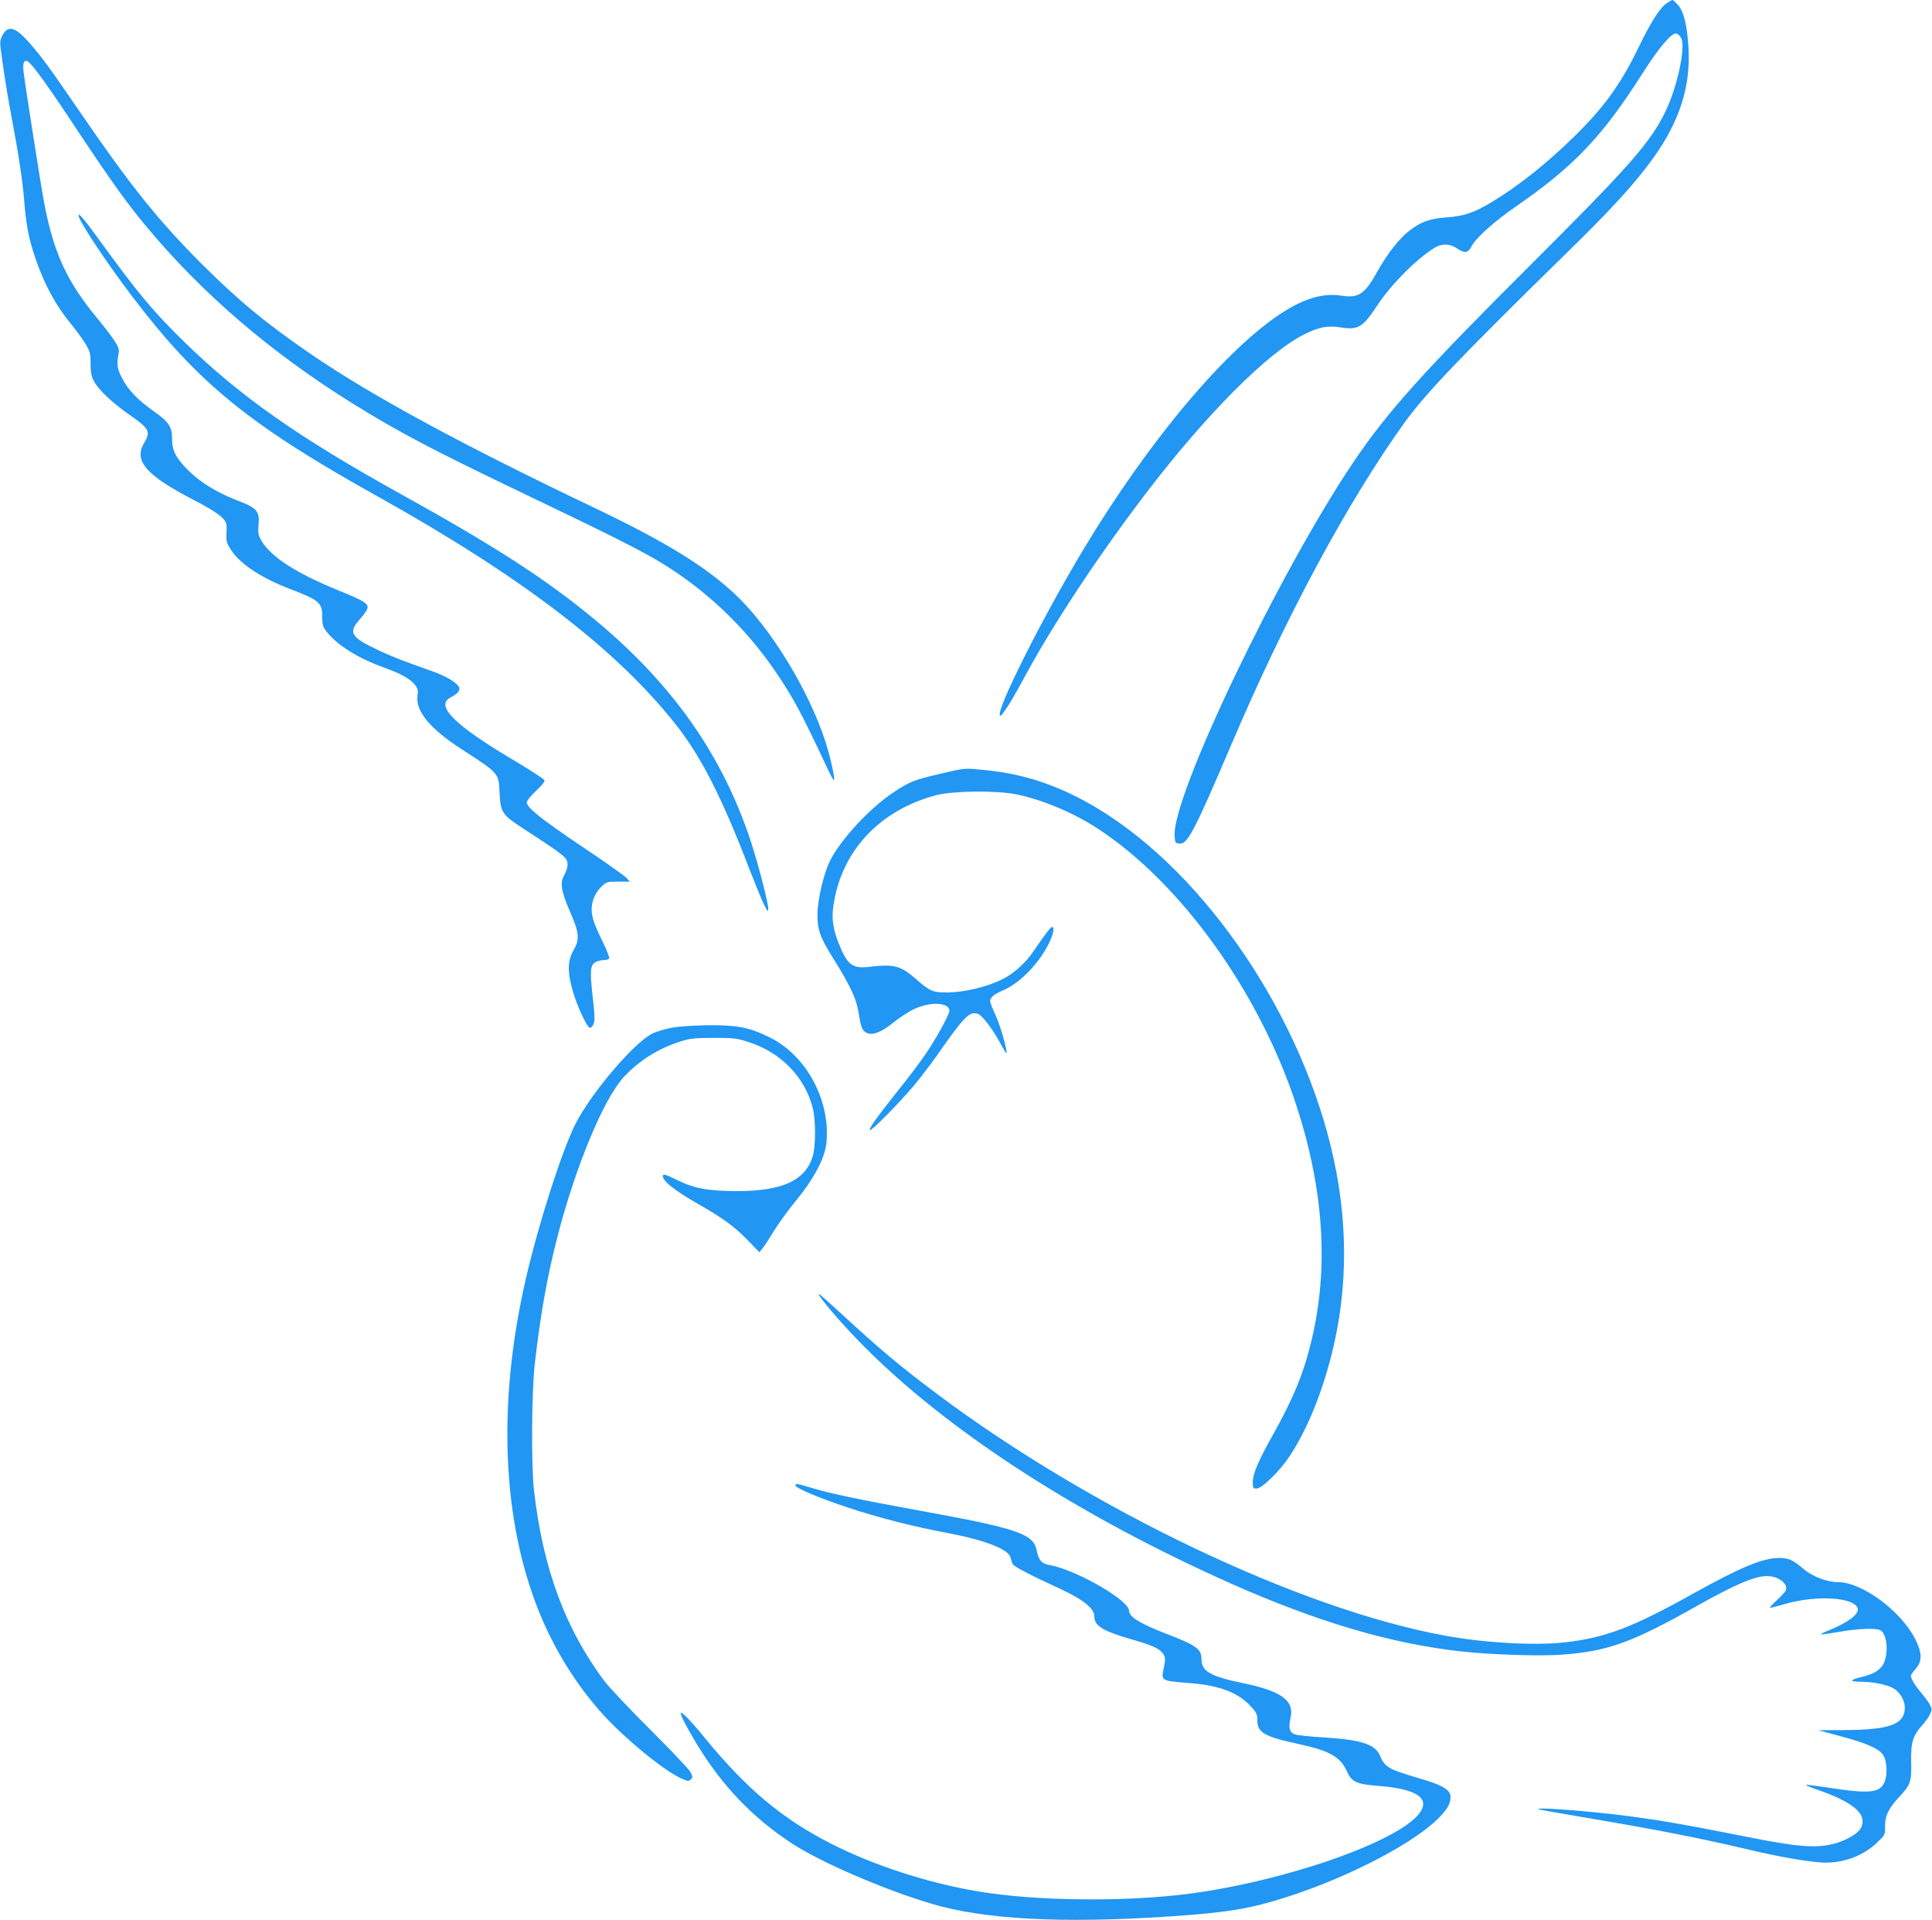 <?xml version="1.0" standalone="no"?>
<!DOCTYPE svg PUBLIC "-//W3C//DTD SVG 20010904//EN"
 "http://www.w3.org/TR/2001/REC-SVG-20010904/DTD/svg10.dtd">
<svg version="1.0" xmlns="http://www.w3.org/2000/svg"
 width="1280pt" height="1272pt" viewBox="0 0 1280 1272"
 preserveAspectRatio="xMidYMid meet">
<g transform="translate(0,1272) scale(0.1,-0.1)"
fill="#2196f3" stroke="none">
<path d="M11043 12699 c-44 -28 -106 -125 -190 -299 -118 -242 -229 -395 -430
-591 -183 -178 -362 -320 -542 -429 -118 -70 -179 -91 -297 -100 -112 -8 -168
-28 -246 -88 -64 -48 -146 -152 -206 -259 -90 -163 -129 -190 -248 -171 -114
17 -234 -16 -376 -105 -375 -235 -895 -852 -1331 -1578 -273 -454 -581 -1068
-552 -1098 3 -3 9 -1 13 5 4 5 21 30 38 54 17 25 66 110 109 190 191 354 492
810 813 1230 395 517 802 925 1042 1045 98 49 157 60 245 46 112 -18 144 1
237 142 94 141 243 294 373 380 52 35 107 36 157 2 52 -35 74 -32 97 13 29 56
149 164 297 266 383 265 572 464 836 880 109 171 193 270 224 264 11 -2 25
-16 33 -32 30 -63 -29 -331 -108 -491 -102 -205 -238 -359 -891 -1010 -711
-709 -945 -969 -1169 -1300 -493 -728 -1206 -2217 -1189 -2482 3 -44 5 -48 30
-51 55 -7 97 73 349 663 358 840 768 1602 1144 2125 138 192 369 434 1081
1131 301 294 451 460 570 626 172 241 245 469 231 725 -9 147 -31 241 -69 284
-17 19 -33 34 -37 34 -3 0 -21 -10 -38 -21z"/>
<path d="M20 12493 c-17 -30 -21 -48 -17 -83 15 -121 40 -283 62 -403 55 -290
85 -481 95 -613 13 -166 30 -254 74 -383 60 -176 136 -316 238 -439 33 -40 75
-98 94 -129 30 -51 34 -64 34 -130 0 -56 5 -84 21 -116 30 -57 118 -141 233
-222 137 -95 146 -113 100 -191 -69 -117 15 -213 328 -375 155 -80 216 -126
219 -167 1 -9 1 -40 -1 -67 -1 -42 4 -58 32 -100 63 -94 202 -185 396 -259
187 -71 207 -89 207 -181 0 -55 4 -68 31 -102 73 -90 208 -174 381 -236 106
-38 167 -72 198 -108 24 -29 26 -39 21 -78 -13 -102 81 -216 288 -351 257
-167 249 -158 256 -295 6 -126 17 -142 153 -231 293 -191 297 -195 297 -246 0
-15 -10 -43 -21 -63 -30 -51 -22 -107 36 -240 63 -145 67 -186 25 -259 -40
-72 -42 -142 -5 -271 27 -96 92 -236 112 -243 7 -2 18 8 25 23 10 22 9 59 -6
188 -19 173 -15 206 23 226 11 6 33 11 50 11 16 0 33 5 37 11 3 6 -16 57 -44
113 -53 107 -72 162 -72 211 0 56 22 109 60 147 37 37 39 38 116 38 l77 0 -24
26 c-13 14 -145 108 -294 207 -273 184 -365 258 -365 292 0 11 28 45 61 76 38
35 60 63 56 71 -3 8 -102 72 -220 142 -374 223 -503 351 -405 404 54 29 70 50
58 73 -17 30 -89 72 -177 103 -193 68 -255 92 -352 137 -185 87 -205 117 -133
200 22 24 44 54 51 67 21 40 -1 56 -196 135 -274 112 -438 219 -500 324 -23
40 -25 52 -20 108 8 89 -11 111 -141 160 -161 63 -281 143 -369 247 -48 58
-63 96 -63 164 0 77 -23 111 -123 181 -103 73 -166 137 -206 214 -34 62 -39
97 -26 161 6 32 3 44 -26 90 -19 29 -70 96 -113 148 -204 245 -292 438 -355
775 -21 112 -124 768 -135 860 -7 57 3 82 28 68 29 -16 136 -164 341 -475 206
-310 318 -467 440 -613 373 -449 826 -838 1370 -1177 297 -185 534 -310 1115
-588 583 -279 770 -373 911 -456 302 -179 570 -431 771 -724 121 -176 181
-289 347 -644 23 -49 43 -87 46 -84 9 8 -22 148 -55 251 -109 340 -361 754
-594 975 -200 189 -462 351 -946 582 -862 411 -1457 733 -1858 1006 -306 209
-486 357 -738 608 -288 289 -468 513 -809 1011 -196 286 -242 349 -324 444
-94 109 -144 127 -181 64z"/>
<path d="M520 11294 c0 -34 179 -304 353 -534 439 -578 776 -853 1632 -1330
944 -527 1569 -1003 1965 -1500 172 -215 311 -487 495 -967 41 -105 85 -213
99 -240 22 -43 25 -45 26 -21 0 38 -70 309 -119 455 -194 582 -535 1058 -1071
1492 -309 251 -643 465 -1237 794 -687 381 -1069 649 -1442 1012 -209 204
-315 332 -576 693 -87 120 -125 164 -125 146z"/>
<path d="M6232 7595 c-177 -41 -206 -53 -310 -122 -159 -105 -351 -312 -423
-455 -41 -81 -82 -255 -83 -353 -1 -103 17 -154 104 -293 119 -190 156 -272
171 -376 5 -39 16 -81 24 -93 35 -53 103 -38 203 43 37 30 96 69 132 87 109
54 240 49 240 -9 0 -25 -95 -197 -164 -295 -36 -53 -118 -161 -182 -240 -135
-170 -190 -247 -181 -255 9 -9 193 178 290 293 43 51 113 143 157 205 176 252
211 288 264 274 31 -8 97 -93 153 -196 20 -38 39 -68 41 -66 9 10 -43 192 -74
256 -19 39 -34 80 -34 89 0 24 25 45 90 73 111 49 239 182 301 313 29 60 37
105 19 105 -9 0 -51 -55 -124 -163 -53 -78 -134 -150 -212 -187 -99 -48 -244
-82 -349 -84 -104 -1 -122 6 -212 85 -105 92 -147 104 -310 85 -116 -14 -149
11 -207 157 -37 93 -47 161 -35 244 51 363 304 636 682 736 112 29 408 32 537
4 174 -37 376 -123 535 -227 552 -362 1071 -1086 1315 -1836 181 -556 214
-1073 100 -1549 -52 -220 -119 -382 -253 -623 -101 -179 -137 -265 -137 -321
0 -37 2 -41 25 -41 36 0 154 116 219 214 131 198 241 484 305 791 73 354 74
718 5 1090 -174 927 -795 1898 -1514 2367 -270 176 -525 269 -814 297 -140 14
-126 15 -294 -24z"/>
<path d="M4460 5914 c-47 -8 -109 -26 -137 -40 -121 -58 -409 -397 -511 -600
-89 -177 -241 -650 -326 -1015 -193 -830 -161 -1614 90 -2227 120 -292 301
-562 510 -762 163 -156 339 -291 431 -332 40 -18 47 -18 60 -5 13 13 13 19 -2
48 -10 19 -128 144 -264 279 -136 135 -274 282 -308 326 -259 348 -405 743
-465 1259 -19 165 -16 654 5 840 39 338 82 578 152 850 121 466 306 910 440
1053 101 108 227 187 375 234 64 20 96 23 220 23 133 0 152 -2 234 -29 211
-69 368 -231 420 -433 21 -80 21 -252 1 -321 -49 -162 -201 -232 -505 -232
-191 1 -281 18 -395 74 -71 35 -91 41 -93 29 -8 -32 77 -99 238 -191 157 -89
236 -147 323 -236 l78 -81 22 27 c12 15 46 67 75 115 30 49 96 140 148 203
104 127 175 252 194 347 8 35 10 92 7 143 -17 248 -169 486 -377 588 -133 66
-215 82 -399 81 -86 -1 -194 -7 -241 -15z"/>
<path d="M5446 4113 c63 -85 200 -236 326 -359 560 -547 1400 -1085 2378
-1521 572 -255 1066 -401 1531 -452 200 -22 527 -33 673 -21 297 22 458 80
881 318 261 147 390 202 472 202 73 0 137 -47 126 -91 -3 -11 -31 -42 -61 -69
-31 -28 -51 -50 -44 -50 6 0 50 11 98 25 212 62 471 44 482 -33 6 -37 -67 -91
-191 -141 -32 -13 -56 -25 -54 -27 2 -2 55 5 118 16 128 23 247 27 277 11 43
-23 56 -144 23 -217 -21 -46 -68 -75 -158 -95 -29 -7 -53 -16 -53 -21 0 -4 26
-8 58 -8 81 0 170 -18 216 -43 43 -25 76 -80 76 -129 -1 -110 -98 -146 -400
-148 l-175 -1 150 -40 c166 -44 249 -80 279 -121 27 -37 33 -131 12 -181 -31
-75 -101 -81 -389 -36 -72 11 -131 18 -134 16 -2 -2 38 -19 89 -36 193 -68
288 -135 288 -204 0 -43 -21 -71 -76 -103 -72 -42 -156 -64 -247 -64 -105 0
-217 17 -557 85 -318 63 -455 86 -670 115 -255 33 -615 61 -599 46 2 -2 128
-25 279 -50 531 -90 779 -139 1125 -220 184 -44 364 -75 470 -83 137 -9 277
40 372 133 52 49 53 51 52 105 -2 68 24 122 91 193 78 83 85 103 82 234 -3
130 11 175 73 244 20 21 43 54 51 72 15 30 15 36 0 64 -9 17 -34 51 -56 77
-40 47 -70 95 -70 114 0 6 14 27 32 47 45 51 43 107 -6 202 -99 188 -352 372
-510 372 -72 0 -168 37 -227 87 -71 61 -99 73 -164 73 -105 0 -256 -63 -562
-233 -409 -229 -593 -298 -865 -327 -198 -21 -529 -2 -787 46 -957 175 -2339
833 -3366 1603 -247 185 -372 290 -652 548 -67 62 -125 113 -129 113 -3 0 6
-17 22 -37z"/>
<path d="M5270 2881 c0 -18 155 -83 345 -146 207 -69 439 -128 665 -170 248
-47 404 -108 415 -163 4 -15 10 -34 14 -42 8 -17 116 -73 316 -165 151 -70
225 -129 225 -182 0 -63 56 -97 250 -153 135 -38 183 -61 207 -96 14 -23 15
-33 5 -84 -20 -96 -26 -93 174 -109 196 -16 316 -62 402 -155 36 -39 42 -52
42 -89 0 -85 42 -109 285 -162 196 -43 267 -84 310 -181 30 -68 64 -83 209
-94 249 -19 344 -81 271 -180 -140 -189 -892 -452 -1533 -535 -424 -54 -1008
-48 -1390 16 -331 55 -693 172 -977 317 -322 164 -560 363 -837 702 -95 116
-158 180 -158 162 0 -18 41 -96 106 -204 168 -277 370 -488 629 -658 189 -124
607 -305 925 -400 345 -104 865 -132 1570 -85 393 26 544 51 791 131 424 136
872 374 1020 542 46 52 59 79 59 122 0 40 -51 73 -160 106 -190 57 -216 66
-251 89 -23 15 -41 38 -52 67 -32 83 -120 113 -372 129 -93 5 -182 15 -198 21
-34 13 -42 44 -27 107 27 115 -57 178 -310 231 -223 46 -280 79 -280 161 0 65
-34 90 -223 163 -185 71 -257 116 -257 157 0 70 -359 275 -531 303 -47 8 -69
34 -80 93 -20 113 -123 148 -784 268 -394 72 -587 112 -711 150 -90 27 -104
30 -104 16z"/>
</g>
</svg>
